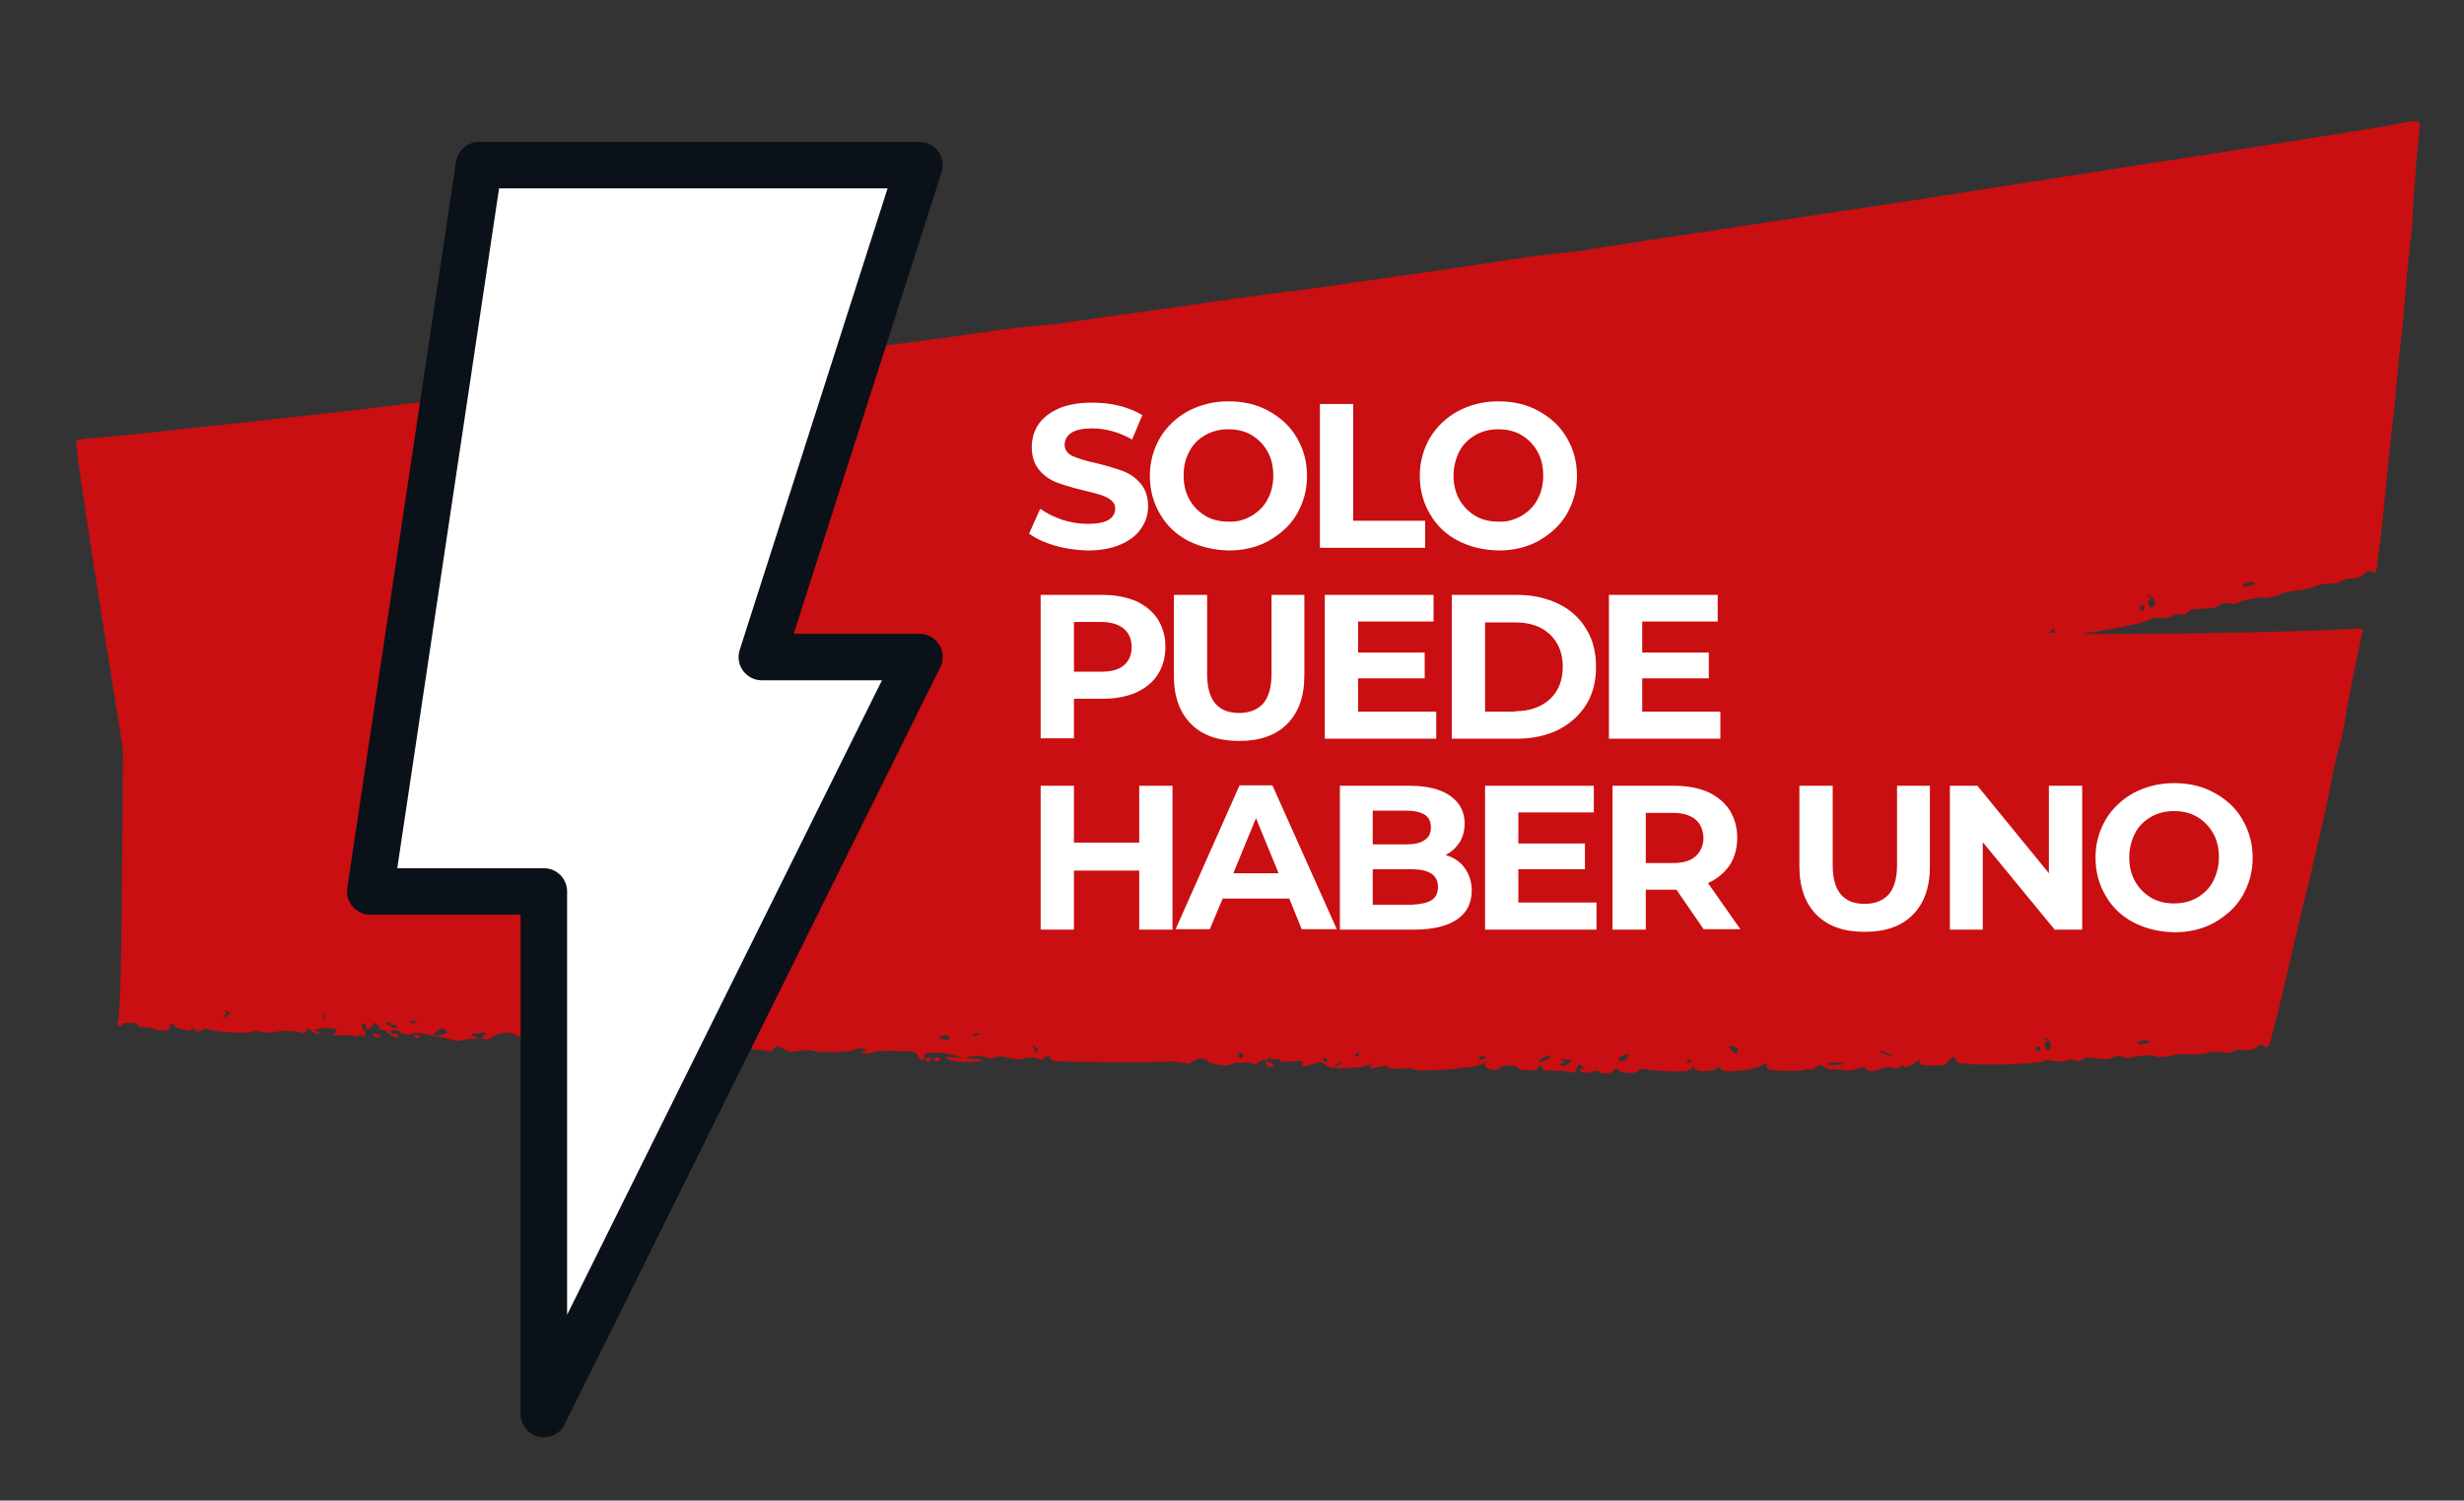<?xml version="1.0" encoding="utf-8"?>
<svg version="1.1" id="Ebene_1" xmlns="http://www.w3.org/2000/svg" xmlns:xlink="http://www.w3.org/1999/xlink" x="0px" y="0px"
	 viewBox="0 0 555 338" style="enable-background:new 0 0 555 338;" xml:space="preserve">
<rect x="0" y="0" width="555" height="338" fill="#333333" stroke="none"/>
<style type="text/css">
	.st0{fill:#c90f11;}
	.st1{fill:#FFFFFF;stroke:#0A1119;stroke-width:10.474;stroke-linecap:round;stroke-linejoin:round;stroke-miterlimit:10;}
	.st2{fill:#FFFFFF;}
</style>
<g>
	<path class="st0" d="M540.6,27.8c-2.3,0.5-12.2,2.1-21.8,3.6c-9.7,1.5-18.2,2.9-19,3c-0.7,0.1-7.8,1.2-15.6,2.4s-19.4,3-25.7,4
		c-12.6,2-26.4,4.2-38,5.9c-6.8,1-18,2.7-31.8,4.8c-3,0.5-10.8,1.6-17.3,2.6c-6.5,1-12.6,1.9-13.5,2.1c-0.9,0.2-4.1,0.6-7.1,0.9
		c-3,0.3-9.9,1.2-15.3,2.1c-5.4,0.8-12.1,1.8-14.9,2.2c-2.8,0.4-9.3,1.3-14.6,2.1c-5.2,0.8-13.5,1.9-18.3,2.5
		c-4.9,0.6-12,1.6-16,2.2c-7.5,1.1-8.3,1.2-22.8,3.2c-4.9,0.7-9.1,1.3-9.4,1.4c-0.3,0.1-2.6,0.3-5.1,0.5c-2.6,0.2-7.8,0.8-11.7,1.4
		c-10.4,1.5-28,3.8-28.6,3.7c-0.3-0.1-3.2,0.3-6.5,0.9c-3.3,0.5-7.2,0.9-8.7,0.8c-2.1-0.2-3,0-4.5,0.7c-1.2,0.6-2.3,0.8-3.2,0.7
		c-0.7-0.1-5.6,0.4-10.8,1.2c-5.2,0.8-12.4,1.7-16.1,2.1c-3.6,0.4-8.4,0.9-10.6,1.2c-2.2,0.3-5.6,0.7-7.4,0.9
		c-1.9,0.2-5.2,0.5-7.5,0.8c-2.3,0.3-5.8,0.7-7.8,0.9c-2,0.2-9.1,1.1-15.7,1.9c-6.6,0.8-13.2,1.6-14.7,1.8c-1.5,0.2-8,0.9-14.3,1.6
		c-6.4,0.7-14.2,1.6-17.4,1.9c-3.2,0.3-9,1-13,1.4c-4,0.5-9.7,1-12.8,1.3c-3.1,0.2-5.8,0.6-5.9,0.7c-0.4,0.4,2.7,21,9.6,64
		c0.3,2,0.6,3.9,0.9,5.7c0,4-0.1,8.2-0.1,12.8c-0.2,34.6-0.5,47.4-1.1,48.6c-0.2,0.4,0,0.8,0.4,0.8c0.4,0,0.7-0.2,0.7-0.4
		c0-0.2,0.8-0.3,1.8-0.3c1,0,1.7,0.2,1.6,0.5c-0.1,0.2,0.6,0.5,1.5,0.5c0.9,0,2.1,0.2,2.6,0.5c1.4,0.5,3.6,0.1,3.2-0.6
		c-0.2-0.3-0.1-0.6,0.3-0.6s0.7,0.1,0.7,0.3c0,0.6,3.5,1.5,3.8,0.9c0.2-0.3,0.4-0.3,0.8,0.1c0.4,0.5,0.7,0.5,1.5,0
		c0.7-0.4,1.2-0.4,1.8-0.1c1.1,0.6,9.4,1,9.7,0.5c0.1-0.3,0.8-0.2,2,0c1,0.2,2.1,0.3,2.5,0.2c1.1-0.5,4.5-0.5,6.1-0.1
		c1.2,0.3,1.5,0.2,1.5-0.4c0-0.7,0.1-0.7,0.9,0c0.5,0.4,1.3,0.8,1.8,0.7c0.7,0,0.7-0.1,0.1-0.3c-1.4-0.4-0.9-0.8,1.2-0.9
		c2.6-0.1,3.5,0.3,2.4,1.1c-0.7,0.5-0.5,0.6,1.5,0.5c1.3-0.1,2.5,0,2.8,0.2c0.2,0.2,0.9,0.1,1.5-0.2c0.9-0.5,0.9-0.4,0.5,0.1
		c-0.4,0.5-0.4,0.5,0.2,0.2c0.5-0.3,0.6-0.8,0.3-1.1c-0.8-0.9-1-2.2-0.2-1.9c0.4,0.2,0.5,0.5,0.4,0.9c-0.2,0.4,0,0.5,0.6,0.3
		c0.5-0.1,0.9-0.5,0.9-0.9c0-0.5,0.2-0.5,0.9-0.1c0.5,0.3,0.8,0.7,0.6,0.9c-0.1,0.2,0.1,0.3,0.5,0.3c0.5,0,1.2,0.4,1.7,0.9
		c0.9,0.9,2.1,1.2,2.1,0.4c0-0.2-0.3-0.4-0.7-0.3c-0.4,0.1-0.9-0.1-1-0.4c-0.2-0.3,0.1-0.5,0.7-0.5c0.6,0,1.2,0.2,1.5,0.5
		c0.6,0.6,2.3,0.8,2.9,0.2c0.2-0.2,1.6,0,3.1,0.3c1.5,0.4,2.9,0.6,3.2,0.6c0.2,0,1.1,0.2,2,0.5c1.2,0.4,1.9,0.5,3.1,0.1
		c0.9-0.2,2-0.3,2.7-0.2c0.9,0.2,0.9,0.1-0.2-0.4c-1-0.5-1.1-0.7-0.3-0.8c0.5,0,1.5-0.1,2.1-0.2c0.9-0.1,1,0,0.4,0.4
		c-1.3,1,0,1.6,1.5,0.7c2-1.2,4.1-1.5,5.4-0.6c0.6,0.4,1.5,0.6,2.3,0.5c0.7-0.1,1.2-0.1,1.2,0.2c0,0.7,6.3,1.2,7.4,0.6
		c0.7-0.4,1-0.4,1.3,0c0.3,0.4,0.6,0.3,1.1-0.1c0.5-0.5,0.7-0.5,1,0c0.3,0.4,0.5,0.5,1.3,0s1.1-0.4,1.3,0c0.4,0.9,1.6,0.6,1.3-0.3
		c-0.3-0.7-0.2-0.8,0.5-0.5c0.4,0.2,1,0.3,1.3,0.2c0.2-0.1,0.8,0.1,1.3,0.5c0.8,0.8,4.1,1.5,3.4,0.8c-0.2-0.2,0.1-0.6,0.7-1
		c0.8-0.5,0.9-0.5,0.5,0.3c-0.4,0.8-0.2,1,1.7,0.9c1.2,0,4.6,0.1,7.6,0.3c3,0.2,8.8,0.4,13,0.6c4.1,0.1,7.9,0.4,8.3,0.6
		c0.5,0.2,1.2,0.1,1.7-0.4c0.8-0.8,0.9-0.8,2.2,0c1.1,0.7,1.7,0.7,3.5,0.4c1.2-0.2,2.6-0.2,3.1,0c1.4,0.5,8.4,0.4,9.5-0.3
		c0.4-0.3,1.3-0.4,1.8-0.2c0.8,0.2,0.8,0.4,0.1,0.7c-0.6,0.3-0.5,0.4,0.6,0.4c0.8,0,1.4-0.1,1.5-0.3c0-0.2,2.2-0.3,4.9-0.3
		c4.5,0.1,4.9,0.2,5.2,1.1c0.4,1.2,1.5,1.3,1.5,0.1c0-0.7,0.5-0.8,2.8-0.8c1.5,0,3.5,0.4,4.4,0.7c1.6,0.6,1.6,0.6-0.7,0.4
		c-2-0.2-2.2-0.2-1.1,0.4c0.7,0.4,2.5,0.6,4.4,0.6c3.5,0,4.6-0.6,1.2-0.7c-1.7,0-1.9-0.1-1-0.4c1.1-0.4,3.5-0.3,4.2,0.2
		c0.2,0.2,1,0.1,1.7-0.1c0.9-0.3,1.9-0.3,3.2,0.1c1.1,0.3,2.4,0.4,3,0.2c1.4-0.4,2.8-0.4,3.9,0.1c0.4,0.2,0.8,0.1,0.8-0.1
		c0-0.2,0.4-0.5,0.9-0.6c0.6-0.1,0.8,0,0.6,0.3c-0.2,0.4,0.3,0.7,1.4,0.8c2.3,0.3,24.2,0.4,25,0.1c0.3-0.1,1.7,0,2.9,0.2
		c1.2,0.2,2.3,0.3,2.3,0.2c0-0.2,0.6-0.5,1.3-0.8c1.1-0.5,1.5-0.4,2.6,0.3c1.2,0.9,4.5,1.3,5.4,0.7c0.8-0.5,5-0.5,5.1,0
		c0,0.3,0.3,0.2,0.7-0.2c0.4-0.4,1.1-0.8,1.6-0.7c0.6,0,1-0.2,1-0.5c0-0.4,0.1-0.4,0.3,0c0.2,0.3,0.7,0.4,1.3,0.3c0.6-0.1,1,0,1,0.3
		c0,0.3,0.9,0.4,2.7,0.2c2.4-0.2,2.6-0.2,2.3,0.5c-0.5,0.9-0.3,0.9,2.2,0.1c1.8-0.6,2.1-0.6,2.8,0.1c0.4,0.4,1.5,0.7,2.4,0.8
		c3.5,0.1,7.3-0.3,7.9-0.9c0.5-0.5,0.5-0.4,0.2,0.2c-0.5,0.9-0.4,0.9,1.9,0.4c1.2-0.3,1.7-0.3,1.7,0.1c0,0.3,0.9,0.4,2.6,0.3
		c1.4-0.1,2.8-0.1,3,0.1c1.2,0.8,13.9-0.1,16-1.2c0.7-0.3,0.8-0.3,0.5,0.1c-0.5,0.5,0.5,1.1,2,1.3c0.4,0,1-0.2,1.2-0.5
		c0.4-0.7,4.3-0.6,4.1,0.1c-0.1,0.2,1,0.5,2.3,0.5c1.3,0,2.3-0.1,2.1-0.3c-0.2-0.2,0-0.5,0.4-0.6c0.4-0.2,0.7,0,0.7,0.4
		c0,0.5,0.7,0.6,2.8,0.6c1.5,0,3.1,0.1,3.6,0.3c0.8,0.3,1,0.2,1.6-1.4c0.2-0.4,0.5-0.4,1.2,0.2c0.5,0.5,0.6,0.7,0.1,0.5
		c-0.4-0.2-0.8-0.1-0.8,0.1c0,0.7,1.2,1,2.6,0.5c0.9-0.3,1.5-0.3,1.7,0c0.6,0.7,2.8,0.5,3.3-0.3c0.3-0.5,0.6-0.6,0.9-0.2
		c0.8,0.9,3.9,1.1,4.6,0.3c0.4-0.4,1-0.6,1.5-0.4c0.5,0.2,2.9,0.4,5.4,0.5c3.6,0.1,4.6,0,5.1-0.6c0.3-0.4,0.6-0.5,0.6-0.2
		c0,0.9,3.4,1.1,4.8,0.3c1-0.6,1.3-0.6,1.1-0.2c-0.4,1.1,6.2,0.8,8.8-0.4c1.6-0.8,2-0.9,1.7-0.3c-0.2,0.4,0,0.8,0.5,1
		c1.6,0.4,7.7,0.4,8.1,0.1c0.2-0.2,0.6-0.3,1-0.1c0.4,0.2,1-0.1,1.5-0.5c0.8-0.7,0.9-0.7,1.9,0c0.6,0.4,1.4,0.6,1.7,0.5
		c0.3-0.1,1.3-0.1,2.2,0.1c1,0.2,2.1,0.2,3.3-0.2c1.5-0.5,1.8-0.5,2.1,0c0.3,0.5,0.9,0.6,2.2,0.3c1-0.2,2-0.5,2.1-0.6
		c0.2-0.2,0.9-0.2,1.6,0c0.9,0.2,1.6,0.1,2.2-0.4c0.5-0.4,0.7-0.5,0.5-0.2c-0.7,0.9,0.8,0.6,2.4-0.5c0.8-0.6,1.3-0.7,1.1-0.3
		c-0.2,0.4,0.1,0.7,0.7,0.8c4.5,0.3,5.1,0.2,5.7-0.8c0.4-0.5,0.9-1,1.3-1c0.4,0,0.5,0.1,0.2,0.3c-0.2,0.2,0.1,0.5,0.8,0.9
		c1.8,0.9,18.4,0.5,19.6-0.4c0.2-0.2,1.2-0.1,2,0.1c1,0.2,2.1,0.2,2.8-0.1c0.8-0.3,1.4-0.3,1.9,0c0.5,0.3,0.9,0.2,1.5-0.2
		c0.6-0.5,1.3-0.6,3.4-0.3c1.9,0.3,2.9,0.2,3.6-0.2c0.7-0.4,1.3-0.4,2.2-0.1c0.7,0.2,1.5,0.3,1.6,0.2c0.6-0.4,5.8-0.8,5.8-0.4
		c0,0.4,3.8,0.1,4.4-0.3c0.2-0.1,1.7-0.2,3.2-0.1c1.5,0.1,3.4-0.1,4-0.3c0.7-0.3,2-0.4,3.2-0.2c1.3,0.2,2.3,0.2,2.8-0.2
		c0.4-0.3,1.5-0.4,2.4-0.3c1.1,0.2,2-0.1,2.8-0.6c0.9-0.6,1.3-0.7,1.7-0.3c0.7,0.7,1.1,0.2,1.6-1.8c0.2-0.9,0.6-2.4,0.9-3.5
		c0.5-2,2.1-8.5,4.4-18.6c0.7-2.8,1.4-6,1.7-7.1c0.3-1.1,1.2-4.8,2-8.2c0.8-3.4,2-8.6,2.7-11.7c0.7-3,1.5-6.9,1.8-8.6
		c0.3-1.7,1-5.1,1.7-7.5s1.3-5.6,1.5-7.1c0.5-3.3,3.5-18.3,3.9-19.3c0.3-0.7-0.2-0.7-3.7-0.5c-2.2,0.2-11.5,0.5-20.6,0.7
		c-4.6,0.1-8.9,0.2-12.1,0.2c-3.2,0.1-5.5,0.1-5.8,0.1c-0.7,0-7.4,0.1-14.7,0.1c-2,0-4.4,0-6.8,0c5.7-0.7,15.1-2.5,16-3.4
		c0.2-0.2,1.2-0.3,2.1-0.2c1.1,0.1,2.1-0.1,2.9-0.5c0.7-0.4,1.4-0.5,1.9-0.3c0.5,0.2,1,0.1,1.4-0.5c0.5-0.6,1.2-0.8,3.4-0.8
		c2,0,3-0.2,3.6-0.7c0.6-0.5,1.2-0.6,2.3-0.5c0.8,0.1,1.5,0.1,1.7,0c0.5-0.5,5.8-1.6,5.9-1.3c0.1,0.4,3.9-0.4,4.5-1
		c0.2-0.2,1.7-0.4,3.2-0.6c1.6-0.1,3.4-0.6,4-0.9c0.7-0.4,2-0.7,3.2-0.6c1.3,0,2.4-0.2,2.8-0.6c0.4-0.3,1.5-0.6,2.4-0.6
		c1.1,0,2-0.3,2.7-1c0.8-0.8,1.2-0.9,1.7-0.5c0.8,0.6,1.1,0.1,1.3-2.1c0.1-0.9,0.3-2.6,0.5-3.8c0.3-2.1,1-9.2,2.1-20
		c0.3-3,0.7-6.4,0.8-7.6c0.2-1.2,0.6-5.2,0.9-8.8s0.9-9.3,1.3-12.6c0.3-3.3,0.7-7.4,0.8-9.2c0.1-1.8,0.5-5.4,0.8-8.1
		c0.3-2.6,0.7-6,0.7-7.6c0.1-3.6,1.4-19.6,1.7-20.8C544.8,27.1,544.3,27.1,540.6,27.8z M484,234.5c0.5,0.2,0.3,0.4-0.9,0.6
		c-0.9,0.2-1.7,0.1-1.7,0C481.4,234.5,483.1,234.1,484,234.5z M51.3,228.7c-0.4,0.3-0.9,0.6-1.1,0.6c-0.2,0,0-0.2,0.4-0.6
		s0.5-0.7,0.2-0.9c-0.3-0.2-0.1-0.2,0.4,0C51.9,228,52,228.2,51.3,228.7z M73.1,229.6c-0.2,0.1-0.4-0.1-0.3-0.6
		c0-0.5,0.2-0.6,0.4-0.3C73.3,229.1,73.3,229.5,73.1,229.6z M87.5,230.9c-0.6-0.5-0.6-0.7-0.1-0.7c0.4,0,0.7,0.2,0.7,0.5
		c0,0.2,0.3,0.3,0.6,0.2c0.3-0.1,0.6-0.1,0.6,0.2C89.5,231.8,88.5,231.7,87.5,230.9z M93,230.5c-0.5,0-0.8-0.2-0.6-0.4
		c0.3-0.3,1.5-0.1,1.5,0.3C94,230.5,93.6,230.5,93,230.5z M99.9,233c-2.3,0.6-3,0.1-1.1-1c0.9-0.5,1.1-0.5,1.6,0.1
		C100.8,232.5,100.7,232.8,99.9,233z M123,230.5c-0.4,0-0.5-0.2-0.3-0.4c0.2-0.2,0.5-0.4,0.7-0.4c0.2,0,0.3,0.2,0.3,0.4
		S123.4,230.5,123,230.5z M211.9,233.9c-0.7-0.3-0.5-0.4,0.5-0.6c0.9-0.2,1.4,0,1.4,0.4C213.7,234.4,213.2,234.5,211.9,233.9z
		 M219.8,233.3c-0.9,0.2-1,0.2-0.4-0.3c0.4-0.3,1-0.4,1.2-0.3C220.8,232.9,220.4,233.1,219.8,233.3z M233.6,236.9
		c-0.2,0.3-0.5,0.1-0.7-0.5c-0.3-0.8-0.2-0.9,0.3-0.6C233.6,236.1,233.8,236.6,233.6,236.9z M279.9,238.1c-0.2,0.4-0.4,0.5-0.8,0
		c-0.5-0.6,0.1-1.3,0.7-0.8C280,237.4,280.1,237.8,279.9,238.1z M298.7,239.2c-0.2,0-0.5-0.2-0.7-0.5c-0.2-0.2-0.1-0.4,0.3-0.4
		c0.4,0,0.7,0.2,0.7,0.5C299,239,298.8,239.2,298.7,239.2z M301.3,240c-1.1,0.7-1.1,0.7-0.3-0.2c0.5-0.5,1-0.9,1.2-0.7
		C302.3,239.1,301.9,239.6,301.3,240z M305.5,238c-0.4,0-0.5-0.2-0.3-0.4c0.2-0.2,0.5-0.4,0.7-0.4s0.3,0.2,0.3,0.4
		C306.2,237.8,305.8,238,305.5,238z M334.7,238.3c-0.2,0.2-0.7,0.4-1,0.4c-0.4,0-0.6-0.2-0.6-0.4c0-0.2,0.5-0.4,1-0.4
		S334.9,238.1,334.7,238.3z M348.4,238.6c-1.9,1-2.8,0.8-1-0.2c0.9-0.5,1.7-0.8,1.9-0.6C349.5,237.9,349,238.3,348.4,238.6z
		 M353.2,239.7c-0.9,0.6-1.8,0.6-1.8,0.1c0-0.2,0.4-0.4,0.8-0.4c0.5,0,0.5-0.2-0.2-0.4c-0.8-0.3-0.6-0.4,0.5-0.3
		C354.2,238.7,354.3,238.9,353.2,239.7z M366.7,238.1c-0.2,0.5-0.8,0.9-1.3,0.9c-1.3,0-1.1-0.8,0.4-1.3
		C366.8,237.3,367,237.3,366.7,238.1z M380.3,239.5c-0.4,0-0.5-0.2-0.3-0.4c0.2-0.2,0.5-0.4,0.7-0.4c0.2,0,0.3,0.2,0.3,0.4
		C381,239.2,380.6,239.5,380.3,239.5z M389.9,236.5c-0.6-1-0.5-1,0.6-0.8c0.6,0.1,1,0.5,1,0.9C391.5,237.5,390.4,237.4,389.9,236.5z
		 M413.4,239.9c-1.3,0.1-1.8,0-1.6-0.3c0.2-0.4,3.5-0.4,3.5,0C415.3,239.6,414.4,239.8,413.4,239.9z M426.1,237.9
		c-0.3,0-1.2-0.3-1.9-0.6c-0.7-0.3-1-0.6-0.7-0.6c0.3,0,1.2,0.3,1.9,0.6C426.1,237.6,426.4,237.9,426.1,237.9z M458.6,236.5
		c-0.2-0.2-0.1-0.5,0.3-0.7c0.4-0.2,0.7,0,0.7,0.4C459.6,237,459.2,237.1,458.6,236.5z M461.5,236.4c-0.4,0-0.7,0-0.7-0.1
		c-0.5-1-0.4-1.6,0.3-1.6c0.4,0,0.3-0.2-0.3-0.5c-0.8-0.3-0.8-0.4-0.1-0.3c0.5,0.1,1,0.6,1.2,1.3C462,235.9,461.9,236.4,461.5,236.4
		z M461.6,142.5c0.3-0.4,0.6-0.8,0.9-0.8c0.4-0.1,0.5,0,0.2,0.3c-0.2,0.2,0,0.4,0.5,0.6C462.7,142.5,462.1,142.5,461.6,142.5z
		 M482.1,137.2c-0.3-0.2-0.2-0.5,0.2-0.8c0.3-0.2,0.7-0.1,0.7,0.3C483.1,137.6,482.7,137.8,482.1,137.2z M485,136.7
		c-0.4,0.1-0.7,0.1-0.7,0c-0.6-0.9-0.6-1.6,0-1.7c0.4-0.1,0.3-0.3-0.3-0.5c-0.8-0.2-0.9-0.3-0.1-0.3c0.5,0,1.2,0.5,1.4,1.2
		C485.5,136,485.4,136.6,485,136.7z M506.9,131.9c-0.9,0.3-1.7,0.4-1.8,0.2c-0.1-0.5,1.6-1.2,2.5-0.9
		C508.3,131.3,508,131.6,506.9,131.9z"/>
	<path class="st0" d="M209.1,238.2c-0.4,0-0.7,0.2-0.7,0.4c0,0.2,0.3,0.4,0.6,0.5c0.4,0,0.7-0.2,0.7-0.4
		C209.8,238.4,209.5,238.2,209.1,238.2z"/>
	<path class="st0" d="M211,238.2c-0.4,0-0.7,0.2-0.7,0.4s0.3,0.4,0.6,0.5c0.4,0,0.7-0.2,0.7-0.4C211.7,238.4,211.4,238.2,211,238.2z
		"/>
	<path class="st0" d="M286.2,239.4c-0.8-0.5-1-0.4-1,0.2c0,0.4,0.4,0.7,1,0.7c0.6,0,1,0,1-0.2C287.2,240.1,286.8,239.8,286.2,239.4z
		"/>
	<path class="st0" d="M136,234.3c-0.3-0.2-0.7-0.1-0.7,0.2s0.3,0.5,0.6,0.5c0.4,0,0.7-0.1,0.7-0.2
		C136.6,234.7,136.3,234.5,136,234.3z"/>
	<path class="st0" d="M84.6,232.9c-0.6,0-0.8,0.2-0.6,0.4c0.2,0.2,0.7,0.4,1,0.4c0.4,0,0.6-0.2,0.6-0.4
		C85.6,233.1,85.1,232.9,84.6,232.9z"/>
	<path class="st0" d="M94,233.1c-0.3-0.1-0.7-0.1-0.7,0.2s0.3,0.5,0.6,0.5c0.4,0,0.7-0.1,0.7-0.2S94.4,233.3,94,233.1z"/>
</g>
<polygon class="st1" points="107.9,37.2 207.1,37.2 171.6,148 207.1,148 122.5,318.5 122.5,200.8 83.4,200.8 "/>
<g>
	<path class="st2" d="M237.6,122.9c-2.4-0.7-4.3-1.6-5.8-2.7l2.5-5.6c1.4,1,3,1.8,5,2.5c1.9,0.6,3.8,0.9,5.7,0.9
		c2.1,0,3.7-0.3,4.7-0.9c1-0.6,1.5-1.5,1.5-2.5c0-0.8-0.3-1.4-0.9-1.9c-0.6-0.5-1.4-0.9-2.3-1.2c-0.9-0.3-2.2-0.6-3.8-1
		c-2.5-0.6-4.5-1.2-6.1-1.8c-1.6-0.6-2.9-1.5-4-2.8c-1.1-1.3-1.7-3-1.7-5.2c0-1.9,0.5-3.6,1.5-5.1c1-1.5,2.6-2.7,4.6-3.6
		c2.1-0.9,4.6-1.3,7.5-1.3c2.1,0,4.1,0.2,6.1,0.7c2,0.5,3.7,1.2,5.2,2.1L255,99c-3-1.7-6-2.5-9-2.5c-2.1,0-3.6,0.3-4.7,1
		c-1,0.7-1.5,1.6-1.5,2.7c0,1.1,0.6,1.9,1.7,2.5c1.2,0.5,2.9,1.1,5.3,1.6c2.5,0.6,4.5,1.2,6.1,1.8c1.6,0.6,2.9,1.5,4,2.8
		c1.1,1.3,1.7,3,1.7,5.1c0,1.9-0.5,3.5-1.6,5.1c-1,1.5-2.6,2.7-4.7,3.6c-2.1,0.9-4.6,1.3-7.5,1.3C242.4,123.9,240,123.6,237.6,122.9
		z"/>
	<path class="st2" d="M267.6,121.8c-2.7-1.4-4.8-3.4-6.3-6c-1.5-2.5-2.3-5.4-2.3-8.6c0-3.2,0.8-6,2.3-8.6c1.5-2.5,3.6-4.5,6.3-6
		c2.7-1.4,5.7-2.2,9.1-2.2c3.4,0,6.4,0.7,9.1,2.2c2.7,1.5,4.8,3.4,6.3,6c1.5,2.5,2.3,5.4,2.3,8.6c0,3.2-0.8,6-2.3,8.6
		s-3.7,4.5-6.3,6c-2.7,1.5-5.7,2.2-9.1,2.2C273.4,123.9,270.3,123.2,267.6,121.8z M281.9,116.2c1.5-0.9,2.8-2.1,3.6-3.7
		c0.9-1.6,1.3-3.4,1.3-5.4c0-2-0.4-3.8-1.3-5.4s-2.1-2.8-3.6-3.7s-3.3-1.3-5.2-1.3c-1.9,0-3.6,0.4-5.2,1.3s-2.8,2.1-3.6,3.7
		c-0.9,1.6-1.3,3.4-1.3,5.4c0,2,0.4,3.8,1.3,5.4c0.9,1.6,2.1,2.8,3.6,3.7c1.5,0.9,3.3,1.3,5.2,1.3
		C278.6,117.6,280.4,117.1,281.9,116.2z"/>
	<path class="st2" d="M297.3,91h7.5v26.3h16.2v6.1h-23.7V91z"/>
	<path class="st2" d="M328.4,121.8c-2.7-1.4-4.8-3.4-6.3-6c-1.5-2.5-2.3-5.4-2.3-8.6c0-3.2,0.8-6,2.3-8.6c1.5-2.5,3.6-4.5,6.3-6
		c2.7-1.4,5.7-2.2,9.1-2.2c3.4,0,6.4,0.7,9.1,2.2c2.7,1.5,4.8,3.4,6.3,6c1.5,2.5,2.3,5.4,2.3,8.6c0,3.2-0.8,6-2.3,8.6
		s-3.7,4.5-6.3,6c-2.7,1.5-5.7,2.2-9.1,2.2C334.1,123.9,331.1,123.2,328.4,121.8z M342.7,116.2c1.5-0.9,2.8-2.1,3.6-3.7
		c0.9-1.6,1.3-3.4,1.3-5.4c0-2-0.4-3.8-1.3-5.4s-2.1-2.8-3.6-3.7c-1.5-0.9-3.3-1.3-5.2-1.3c-1.9,0-3.6,0.4-5.2,1.3
		c-1.5,0.9-2.8,2.1-3.6,3.7s-1.3,3.4-1.3,5.4c0,2,0.4,3.8,1.3,5.4c0.9,1.6,2.1,2.8,3.6,3.7c1.5,0.9,3.3,1.3,5.2,1.3
		C339.4,117.6,341.1,117.1,342.7,116.2z"/>
	<path class="st2" d="M255.9,135.4c2.1,1,3.7,2.3,4.9,4.1c1.1,1.8,1.7,3.8,1.7,6.2c0,2.4-0.6,4.5-1.7,6.2c-1.1,1.8-2.8,3.1-4.9,4.1
		c-2.1,0.9-4.6,1.4-7.5,1.4h-6.5v8.9h-7.5V134h14C251.2,134,253.7,134.5,255.9,135.4z M253.1,149.9c1.2-1,1.8-2.4,1.8-4.1
		c0-1.8-0.6-3.2-1.8-4.2c-1.2-1-2.9-1.5-5.1-1.5h-6.1v11.2h6.1C250.2,151.3,251.9,150.9,253.1,149.9z"/>
	<path class="st2" d="M268.3,163.1c-2.6-2.6-3.9-6.2-3.9-11V134h7.5v17.9c0,5.8,2.4,8.7,7.2,8.7c2.3,0,4.1-0.7,5.4-2.1
		c1.2-1.4,1.9-3.6,1.9-6.6V134h7.4v18.1c0,4.8-1.3,8.4-3.9,11c-2.6,2.6-6.2,3.8-10.8,3.8S270.9,165.7,268.3,163.1z"/>
	<path class="st2" d="M323.5,160.4v6h-25.1V134h24.5v6h-17v7h15v5.8h-15v7.5H323.5z"/>
	<path class="st2" d="M327,134h14.7c3.5,0,6.6,0.7,9.3,2c2.7,1.3,4.8,3.2,6.3,5.7c1.5,2.4,2.2,5.3,2.2,8.5s-0.7,6.1-2.2,8.5
		c-1.5,2.4-3.6,4.3-6.3,5.7c-2.7,1.3-5.8,2-9.3,2H327V134z M341.3,160.2c3.2,0,5.8-0.9,7.8-2.7c1.9-1.8,2.9-4.2,2.9-7.3
		c0-3.1-1-5.5-2.9-7.3c-1.9-1.8-4.5-2.7-7.8-2.7h-6.8v20.1H341.3z"/>
	<path class="st2" d="M387.5,160.4v6h-25.1V134h24.5v6h-17v7h15v5.8h-15v7.5H387.5z"/>
	<path class="st2" d="M264.1,177v32.4h-7.5v-13.3h-14.7v13.3h-7.5V177h7.5v12.8h14.7V177H264.1z"/>
	<path class="st2" d="M290.4,202.4h-15l-2.9,6.9h-7.7l14.4-32.4h7.4l14.5,32.4h-7.9L290.4,202.4z M288,196.7l-5.1-12.4l-5.1,12.4
		H288z"/>
	<path class="st2" d="M329.9,195.5c1,1.4,1.6,3.1,1.6,5.1c0,2.8-1.1,5-3.3,6.5c-2.2,1.5-5.4,2.3-9.6,2.3h-16.8V177h15.8
		c3.9,0,7,0.8,9.1,2.3s3.2,3.6,3.2,6.2c0,1.6-0.4,3-1.1,4.2c-0.8,1.2-1.8,2.2-3.2,2.9C327.4,193.1,328.9,194.1,329.9,195.5z
		 M309.2,182.6v7.6h7.5c1.9,0,3.3-0.3,4.2-1c1-0.6,1.4-1.6,1.4-2.9s-0.5-2.2-1.4-2.8c-1-0.6-2.4-0.9-4.2-0.9H309.2z M322.4,202.8
		c1-0.6,1.5-1.7,1.5-3c0-2.7-2-4-6-4h-8.7v8h8.7C319.9,203.7,321.4,203.4,322.4,202.8z"/>
	<path class="st2" d="M359.6,203.4v6h-25.1V177H359v6h-17v7h15v5.8h-15v7.5H359.6z"/>
	<path class="st2" d="M383.8,209.4l-6.2-9h-0.4h-6.5v9h-7.5V177h14c2.9,0,5.4,0.5,7.5,1.4c2.1,1,3.7,2.3,4.9,4.1
		c1.1,1.8,1.7,3.8,1.7,6.2s-0.6,4.5-1.7,6.2c-1.2,1.7-2.8,3.1-4.9,4l7.3,10.4H383.8z M381.9,184.6c-1.2-1-2.9-1.5-5.1-1.5h-6.1v11.3
		h6.1c2.3,0,4-0.5,5.1-1.5s1.8-2.4,1.8-4.2C383.6,186.9,383,185.5,381.9,184.6z"/>
	<path class="st2" d="M409.2,206.1c-2.6-2.6-3.9-6.2-3.9-11V177h7.5v17.9c0,5.8,2.4,8.7,7.2,8.7c2.3,0,4.1-0.7,5.4-2.1
		c1.2-1.4,1.9-3.6,1.9-6.6V177h7.4v18.1c0,4.8-1.3,8.4-3.9,11c-2.6,2.6-6.2,3.8-10.8,3.8S411.8,208.7,409.2,206.1z"/>
	<path class="st2" d="M469,177v32.4h-6.2l-16.2-19.7v19.7h-7.4V177h6.2l16.1,19.7V177H469z"/>
	<path class="st2" d="M480.6,207.8c-2.7-1.4-4.8-3.4-6.3-6c-1.5-2.5-2.3-5.4-2.3-8.6c0-3.2,0.8-6,2.3-8.6c1.5-2.5,3.6-4.5,6.3-6
		c2.7-1.4,5.7-2.2,9.1-2.2c3.4,0,6.4,0.7,9.1,2.2c2.7,1.5,4.8,3.4,6.3,6s2.3,5.4,2.3,8.6c0,3.2-0.8,6-2.3,8.6s-3.7,4.5-6.3,6
		c-2.7,1.5-5.7,2.2-9.1,2.2C486.3,209.9,483.3,209.2,480.6,207.8z M494.9,202.2c1.5-0.9,2.8-2.1,3.6-3.7s1.3-3.4,1.3-5.4
		c0-2-0.4-3.8-1.3-5.4s-2.1-2.8-3.6-3.7c-1.5-0.9-3.3-1.3-5.2-1.3c-1.9,0-3.6,0.4-5.2,1.3c-1.5,0.9-2.8,2.1-3.6,3.7
		s-1.3,3.4-1.3,5.4c0,2,0.4,3.8,1.3,5.4s2.1,2.8,3.6,3.7c1.5,0.9,3.3,1.3,5.2,1.3C491.6,203.5,493.3,203.1,494.9,202.2z"/>
</g>
</svg>
